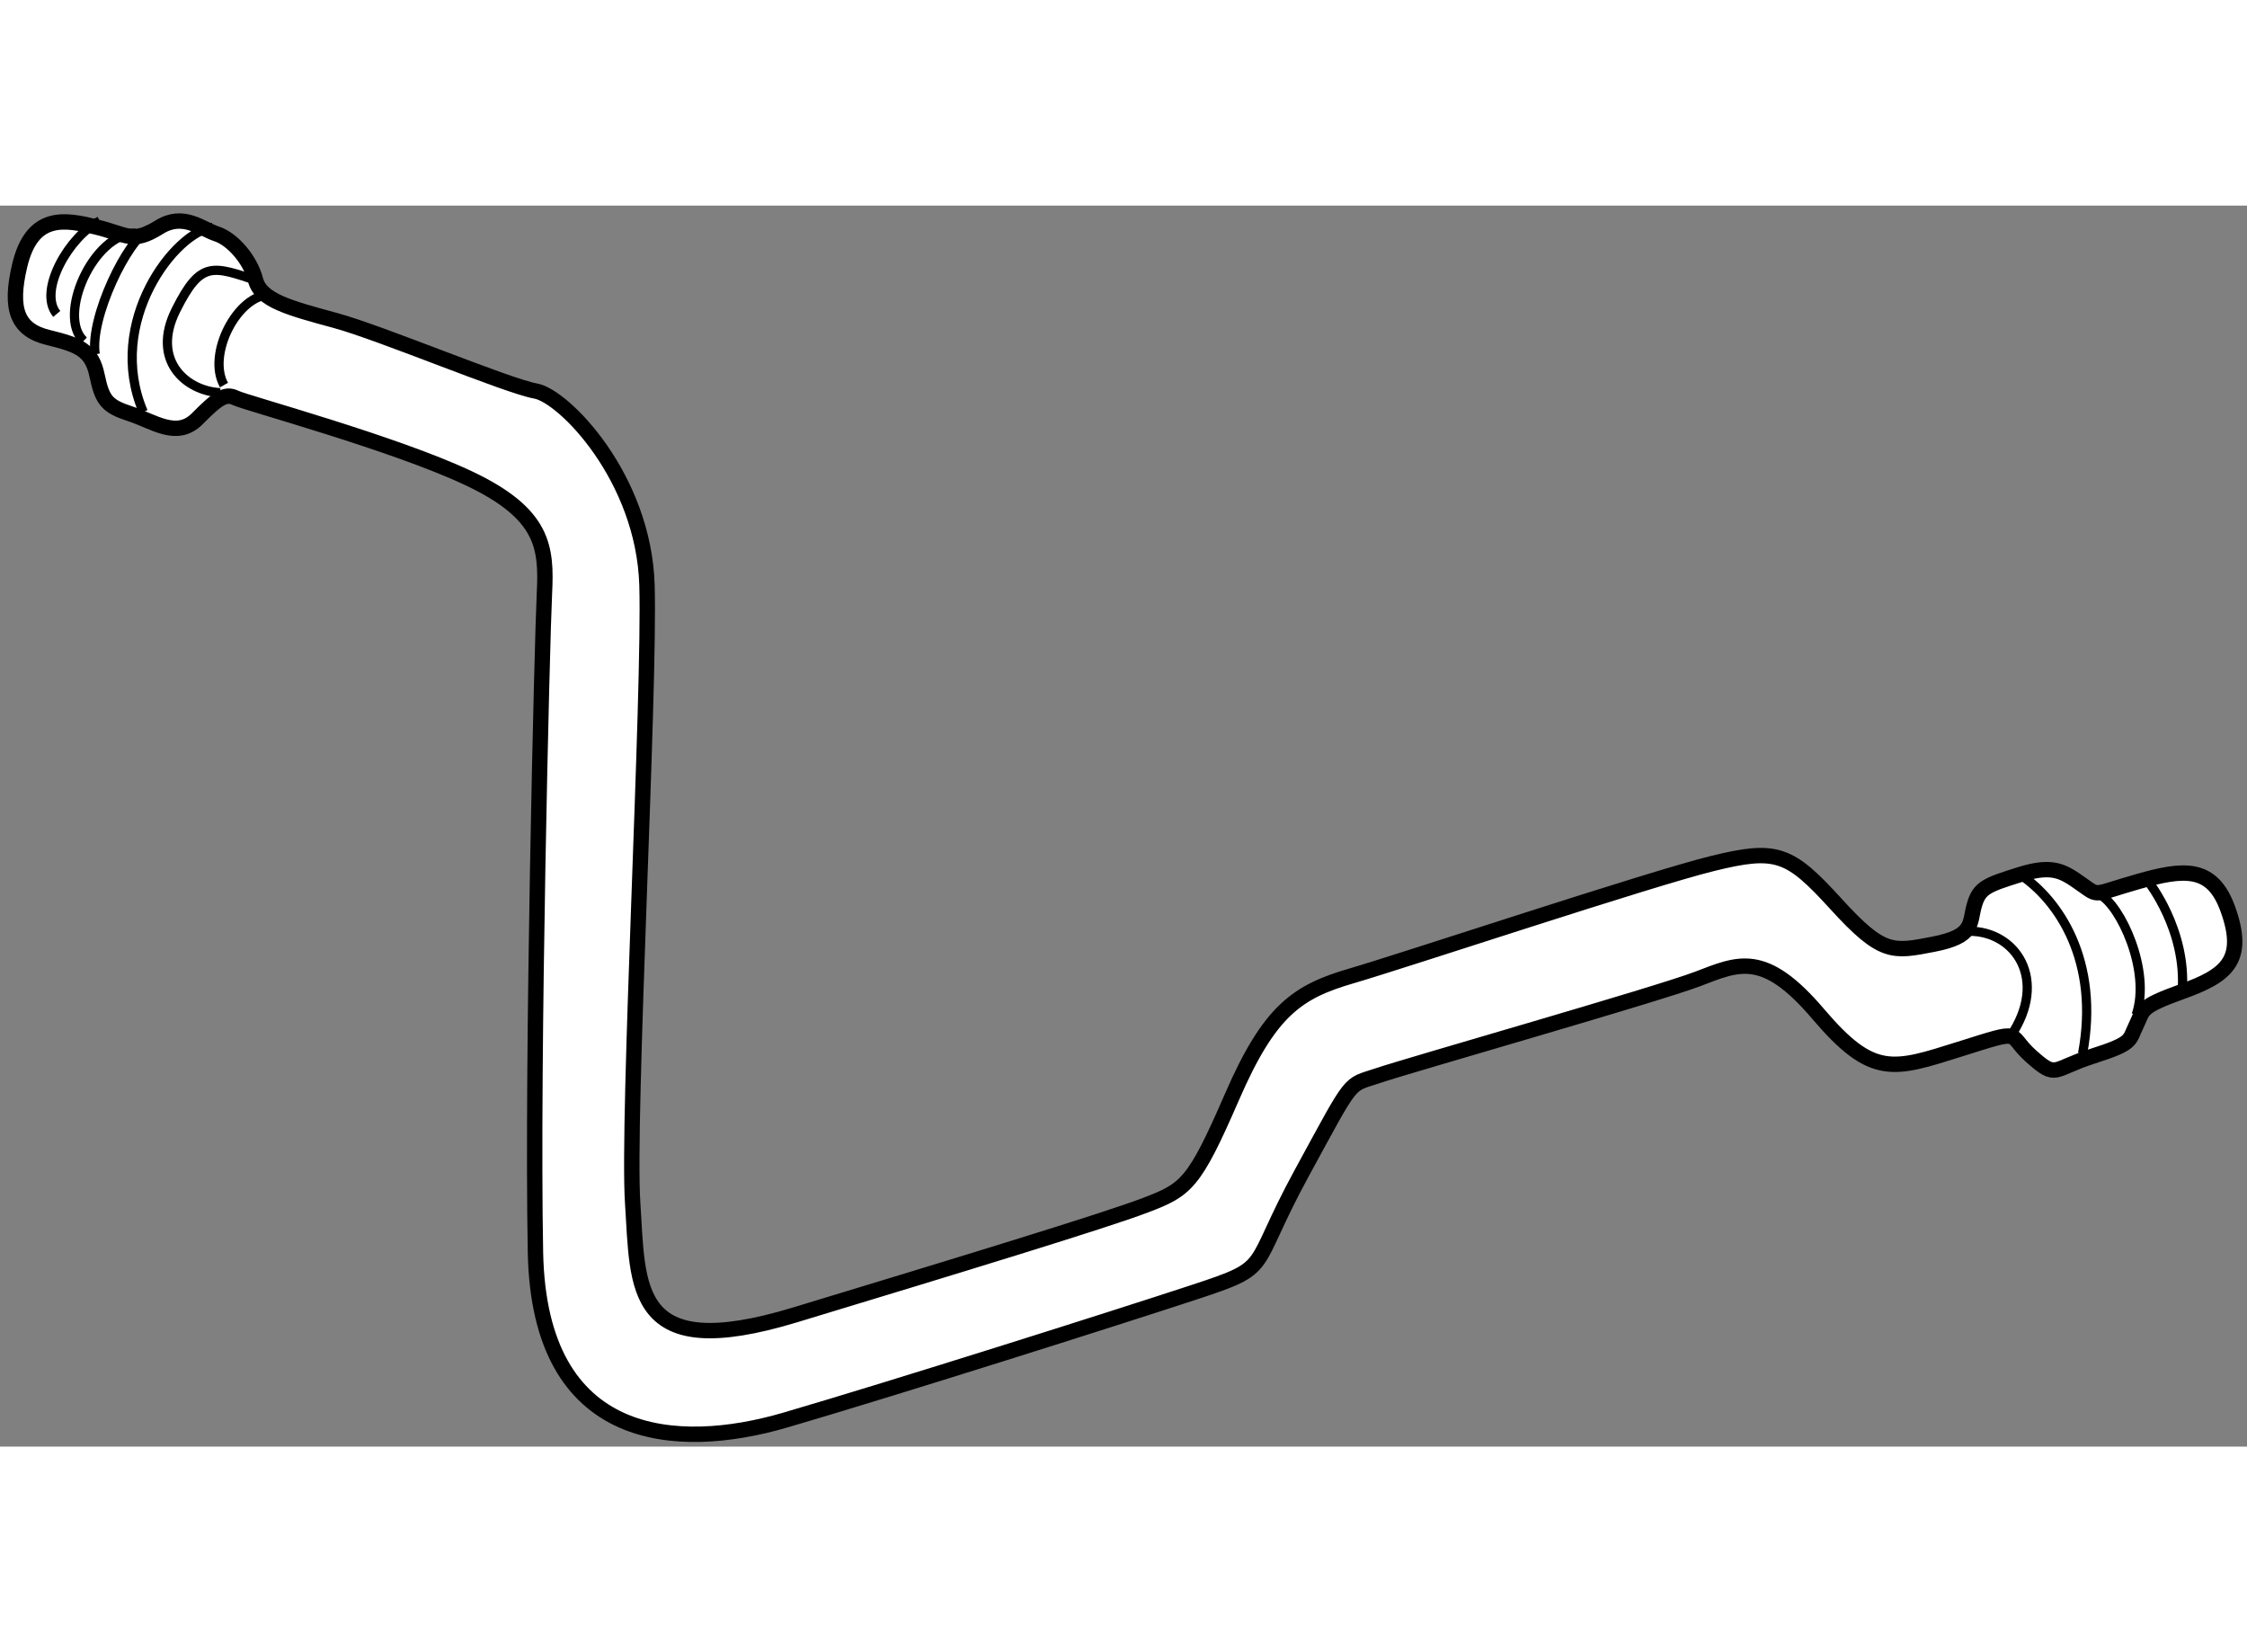<?xml version="1.0" encoding="utf-8"?>
<!-- Generator: Adobe Illustrator 15.1.0, SVG Export Plug-In . SVG Version: 6.00 Build 0)  -->
<!DOCTYPE svg PUBLIC "-//W3C//DTD SVG 1.1//EN" "http://www.w3.org/Graphics/SVG/1.1/DTD/svg11.dtd">
<svg version="1.1" xmlns="http://www.w3.org/2000/svg" xmlns:xlink="http://www.w3.org/1999/xlink" x="0px" y="0px" width="244.8px"
	 height="180px" viewBox="78.343 5.917 73.046 40.343" enable-background="new 0 0 244.8 180" xml:space="preserve">
	
<rect x="78.343" y="5.917" width="73.046" height="40.343" fill="#808080" stroke="none"/>
	
<g><path fill="#FFFFFF" stroke="#000000" stroke-width="0.5" d="M150.768,28.79c0.603,1.676-0.072,2.167-1.485,2.675
			c-1.413,0.509-1.246,0.591-1.493,1.092c-0.247,0.501-0.079,0.583-1.41,1.008c-1.331,0.425-1.161,0.757-2,0.012
			c-0.839-0.745-0.174-0.916-2.336-0.236c-2.161,0.68-2.826,0.934-4.59-1.14c-1.762-2.074-2.593-1.652-3.923-1.144
			c-1.33,0.508-9.4,2.805-10.397,3.144c-0.998,0.339-0.75,0.005-2.482,3.182c-1.731,3.177-0.898,3.005-3.477,3.854
			c-2.579,0.849-9.815,3.141-13.31,4.162c-3.494,1.021-7.995,0.797-8.115-5.453c-0.12-6.25,0.216-19.918,0.291-21.418
			c0.075-1.5-0.015-2.583-2.438-3.736c-2.424-1.152-7.265-2.458-7.599-2.622s-0.583,0.004-1.246,0.674
			c-0.663,0.671-1.416,0.092-2.167-0.154c-0.751-0.246-0.919-0.412-1.091-1.244c-0.171-0.832-0.589-0.997-1.59-1.241
			c-1.001-0.244-1.263-0.908-0.93-2.327c0.406-1.732,1.491-1.509,2.493-1.265c1.001,0.244,1.169,0.555,2.042,0.008
			c0.789-0.495,1.375,0.055,1.876,0.218s1.087,0.827,1.258,1.493c0.171,0.666,1.089,0.91,2.592,1.318
			c1.502,0.408,5.596,2.134,6.514,2.295c0.917,0.162,3.517,2.813,3.62,6.313s-0.648,17.337-0.465,20.086s-0.053,5.251,5.271,3.636
			c5.324-1.615,10.065-3.059,11.396-3.567c1.33-0.508,1.579-0.676,2.813-3.517c1.233-2.841,2.146-3.43,3.894-3.94
			s9.647-3.14,11.729-3.652s2.498-0.349,4.009,1.309c1.509,1.659,1.843,1.573,3.174,1.315c1.332-0.257,1.162-0.673,1.326-1.257
			c0.163-0.584,0.411-0.669,1.493-1.009c1.082-0.339,1.416-0.091,2.002,0.322c0.586,0.413,0.336,0.331,1.834-0.094
			C149.343,27.465,150.259,27.376,150.768,28.79z"></path><path fill="none" stroke="#000000" stroke-width="0.3" d="M148.178,27.888c0,0,1.26,1.576,1.104,3.577"></path><path fill="none" stroke="#000000" stroke-width="0.3" d="M146.598,28.314c0.669,0.33,1.682,2.491,1.189,3.911"></path><path fill="none" stroke="#000000" stroke-width="0.3" d="M144.01,27.663c1.255,0.827,2.601,2.818,2.034,5.822"></path><path fill="none" stroke="#000000" stroke-width="0.3" d="M142.355,29.506c1.5-0.009,2.592,1.568,1.353,3.408"></path><path fill="none" stroke="#000000" stroke-width="0.3" d="M87.125,8.813c-1.063,0-2.063,1.938-1.5,2.938"></path><path fill="none" stroke="#000000" stroke-width="0.3" d="M86.75,8.375c-1.5-0.5-1.875-0.688-2.688,0.938S84.375,11.938,85.5,12"></path><path fill="none" stroke="#000000" stroke-width="0.3" d="M85.25,6.625c-1.188,0.125-3.5,3.063-2.25,6"></path><path fill="none" stroke="#000000" stroke-width="0.3" d="M83.188,6.688C82.5,7,81.25,9.563,81.438,10.75"></path><path fill="none" stroke="#000000" stroke-width="0.3" d="M81.063,10.313c-0.875-0.813,0.313-3.5,1.688-3.5"></path><path fill="none" stroke="#000000" stroke-width="0.3" d="M80.188,9.438c-0.625-0.75,0.417-2.541,1.396-3.021"></path></g>


</svg>
